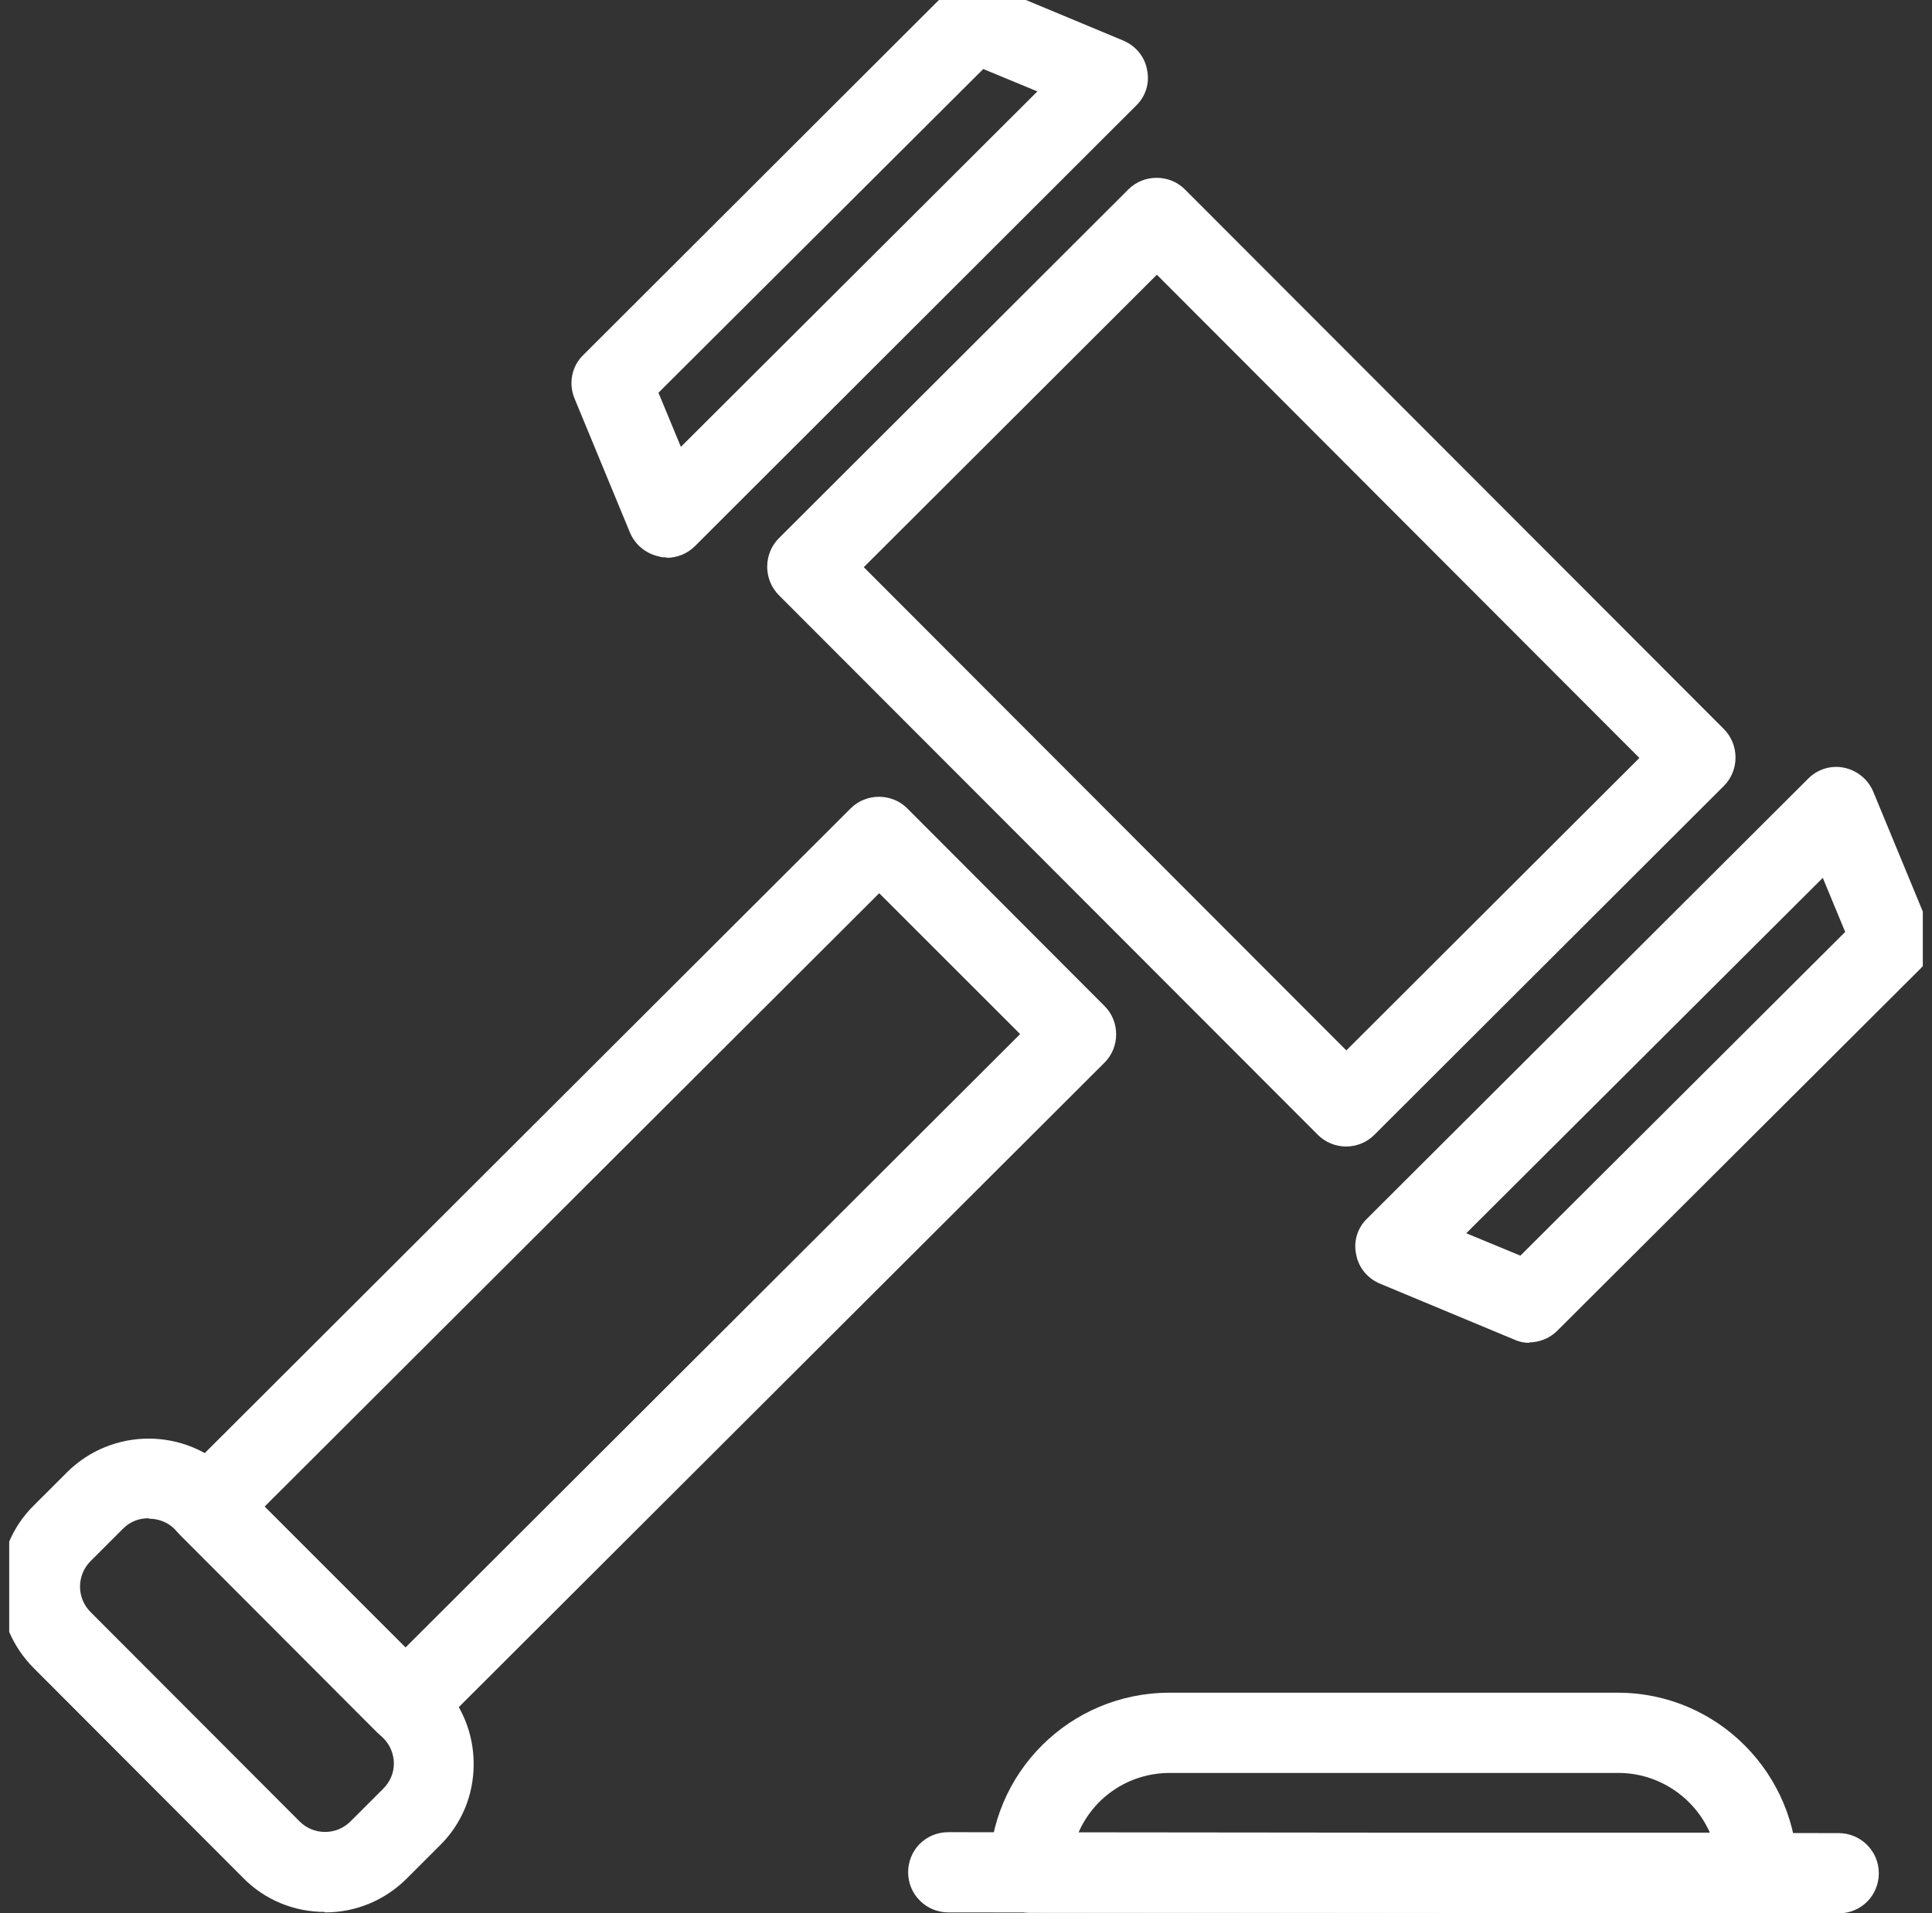 <svg width="105" height="104" viewBox="0 0 105 104" fill="none" xmlns="http://www.w3.org/2000/svg">
<rect x="0" y="0" width="105" height="104" fill="#333333" stroke="none"/>
<g clip-path="url(#clip0_75_668)">
<g clip-path="url(#clip1_75_668)">
<path d="M22.04 94.806C21.482 94.806 20.924 94.603 20.493 94.172L9.764 83.421C8.927 82.584 8.927 81.19 9.764 80.353L46.236 43.941C47.072 43.105 48.467 43.105 49.304 43.941L60.033 54.693C60.87 55.529 60.87 56.924 60.033 57.761L23.561 94.172C23.13 94.603 22.572 94.806 22.014 94.806H22.04ZM14.38 81.9L22.04 89.557L55.442 56.214L47.783 48.556L14.38 81.9Z" fill="white"/>
<path d="M17.652 103.934C15.978 103.934 14.38 103.275 13.214 102.083L1.851 90.698C0.659 89.507 0 87.934 0 86.261C0 84.588 0.659 82.99 1.851 81.824L3.627 80.049C6.087 77.589 10.069 77.589 12.529 80.049L23.891 91.434C25.083 92.625 25.743 94.198 25.743 95.896C25.743 97.595 25.083 99.167 23.891 100.334L22.116 102.109C20.924 103.3 19.351 103.96 17.652 103.96V103.934ZM8.065 82.534C7.558 82.534 7.076 82.711 6.696 83.091L4.92 84.866C4.159 85.627 4.159 86.87 4.92 87.63L16.283 99.015C17.044 99.776 18.286 99.776 19.047 99.015L20.823 97.24C21.203 96.86 21.406 96.378 21.406 95.871C21.406 95.364 21.203 94.857 20.848 94.502L9.486 83.117C9.105 82.737 8.598 82.559 8.116 82.559L8.065 82.534Z" fill="white"/>
<path d="M73.17 62.325C72.612 62.325 72.054 62.122 71.623 61.691L42.329 32.354C41.924 31.948 41.695 31.39 41.695 30.807C41.695 30.224 41.924 29.666 42.329 29.26L61.326 10.294C62.163 9.457 63.558 9.457 64.395 10.294L93.688 39.631C94.094 40.037 94.322 40.594 94.322 41.178C94.322 41.761 94.094 42.319 93.688 42.724L74.692 61.691C74.26 62.122 73.703 62.325 73.145 62.325H73.17ZM46.945 30.832L73.17 57.101L89.097 41.203L62.873 14.934L46.945 30.832Z" fill="white"/>
<path d="M36.243 30.3C36.091 30.3 35.964 30.3 35.812 30.249C35.102 30.097 34.518 29.615 34.239 28.956L31.221 21.653C30.891 20.842 31.069 19.904 31.703 19.295L51.384 -0.356C52.018 -0.99 52.957 -1.167 53.743 -0.838L61.047 2.205C61.707 2.484 62.214 3.067 62.341 3.803C62.493 4.513 62.265 5.248 61.732 5.755L37.765 29.691C37.359 30.097 36.801 30.325 36.218 30.325L36.243 30.3ZM35.786 21.349L37.004 24.291L56.38 4.969L53.438 3.752L35.786 21.349Z" fill="white"/>
<path d="M83.137 73C82.858 73 82.579 72.949 82.3 72.822L74.996 69.779C74.337 69.501 73.829 68.917 73.703 68.182C73.55 67.472 73.779 66.737 74.311 66.23L98.279 42.319C98.786 41.812 99.521 41.583 100.232 41.736C100.942 41.888 101.525 42.37 101.804 43.029L104.822 50.331C105.152 51.143 104.974 52.081 104.34 52.689L84.634 72.341C84.228 72.746 83.67 72.974 83.087 72.974L83.137 73ZM79.688 67.041L82.63 68.258L100.282 50.661L99.065 47.72L79.688 67.041Z" fill="white"/>
<path d="M95.539 103.985H55.949C54.757 103.96 53.768 102.971 53.768 101.779C53.768 96.378 58.155 92.017 63.557 92.017H87.931C93.333 92.017 97.695 96.429 97.695 101.83C97.695 103.022 96.731 104.011 95.514 104.011L95.539 103.985ZM58.586 99.624H92.927C92.09 97.722 90.162 96.378 87.956 96.378H63.583C61.351 96.378 59.449 97.697 58.612 99.624H58.586Z" fill="white"/>
<path d="M99.928 104.011L51.537 103.96C50.345 103.96 49.355 102.996 49.355 101.779C49.355 100.562 50.319 99.599 51.537 99.599L99.928 99.649C101.12 99.649 102.109 100.613 102.109 101.83C102.109 103.047 101.145 104.011 99.928 104.011Z" fill="white"/>
</g>
</g>
<defs>
<clipPath id="clip0_75_668">
<rect width="104" height="104" fill="white" transform="translate(0.5)"/>
</clipPath>
<clipPath id="clip1_75_668">
<rect width="105" height="105" fill="white" transform="translate(0 -1)"/>
</clipPath>
</defs>
</svg>
